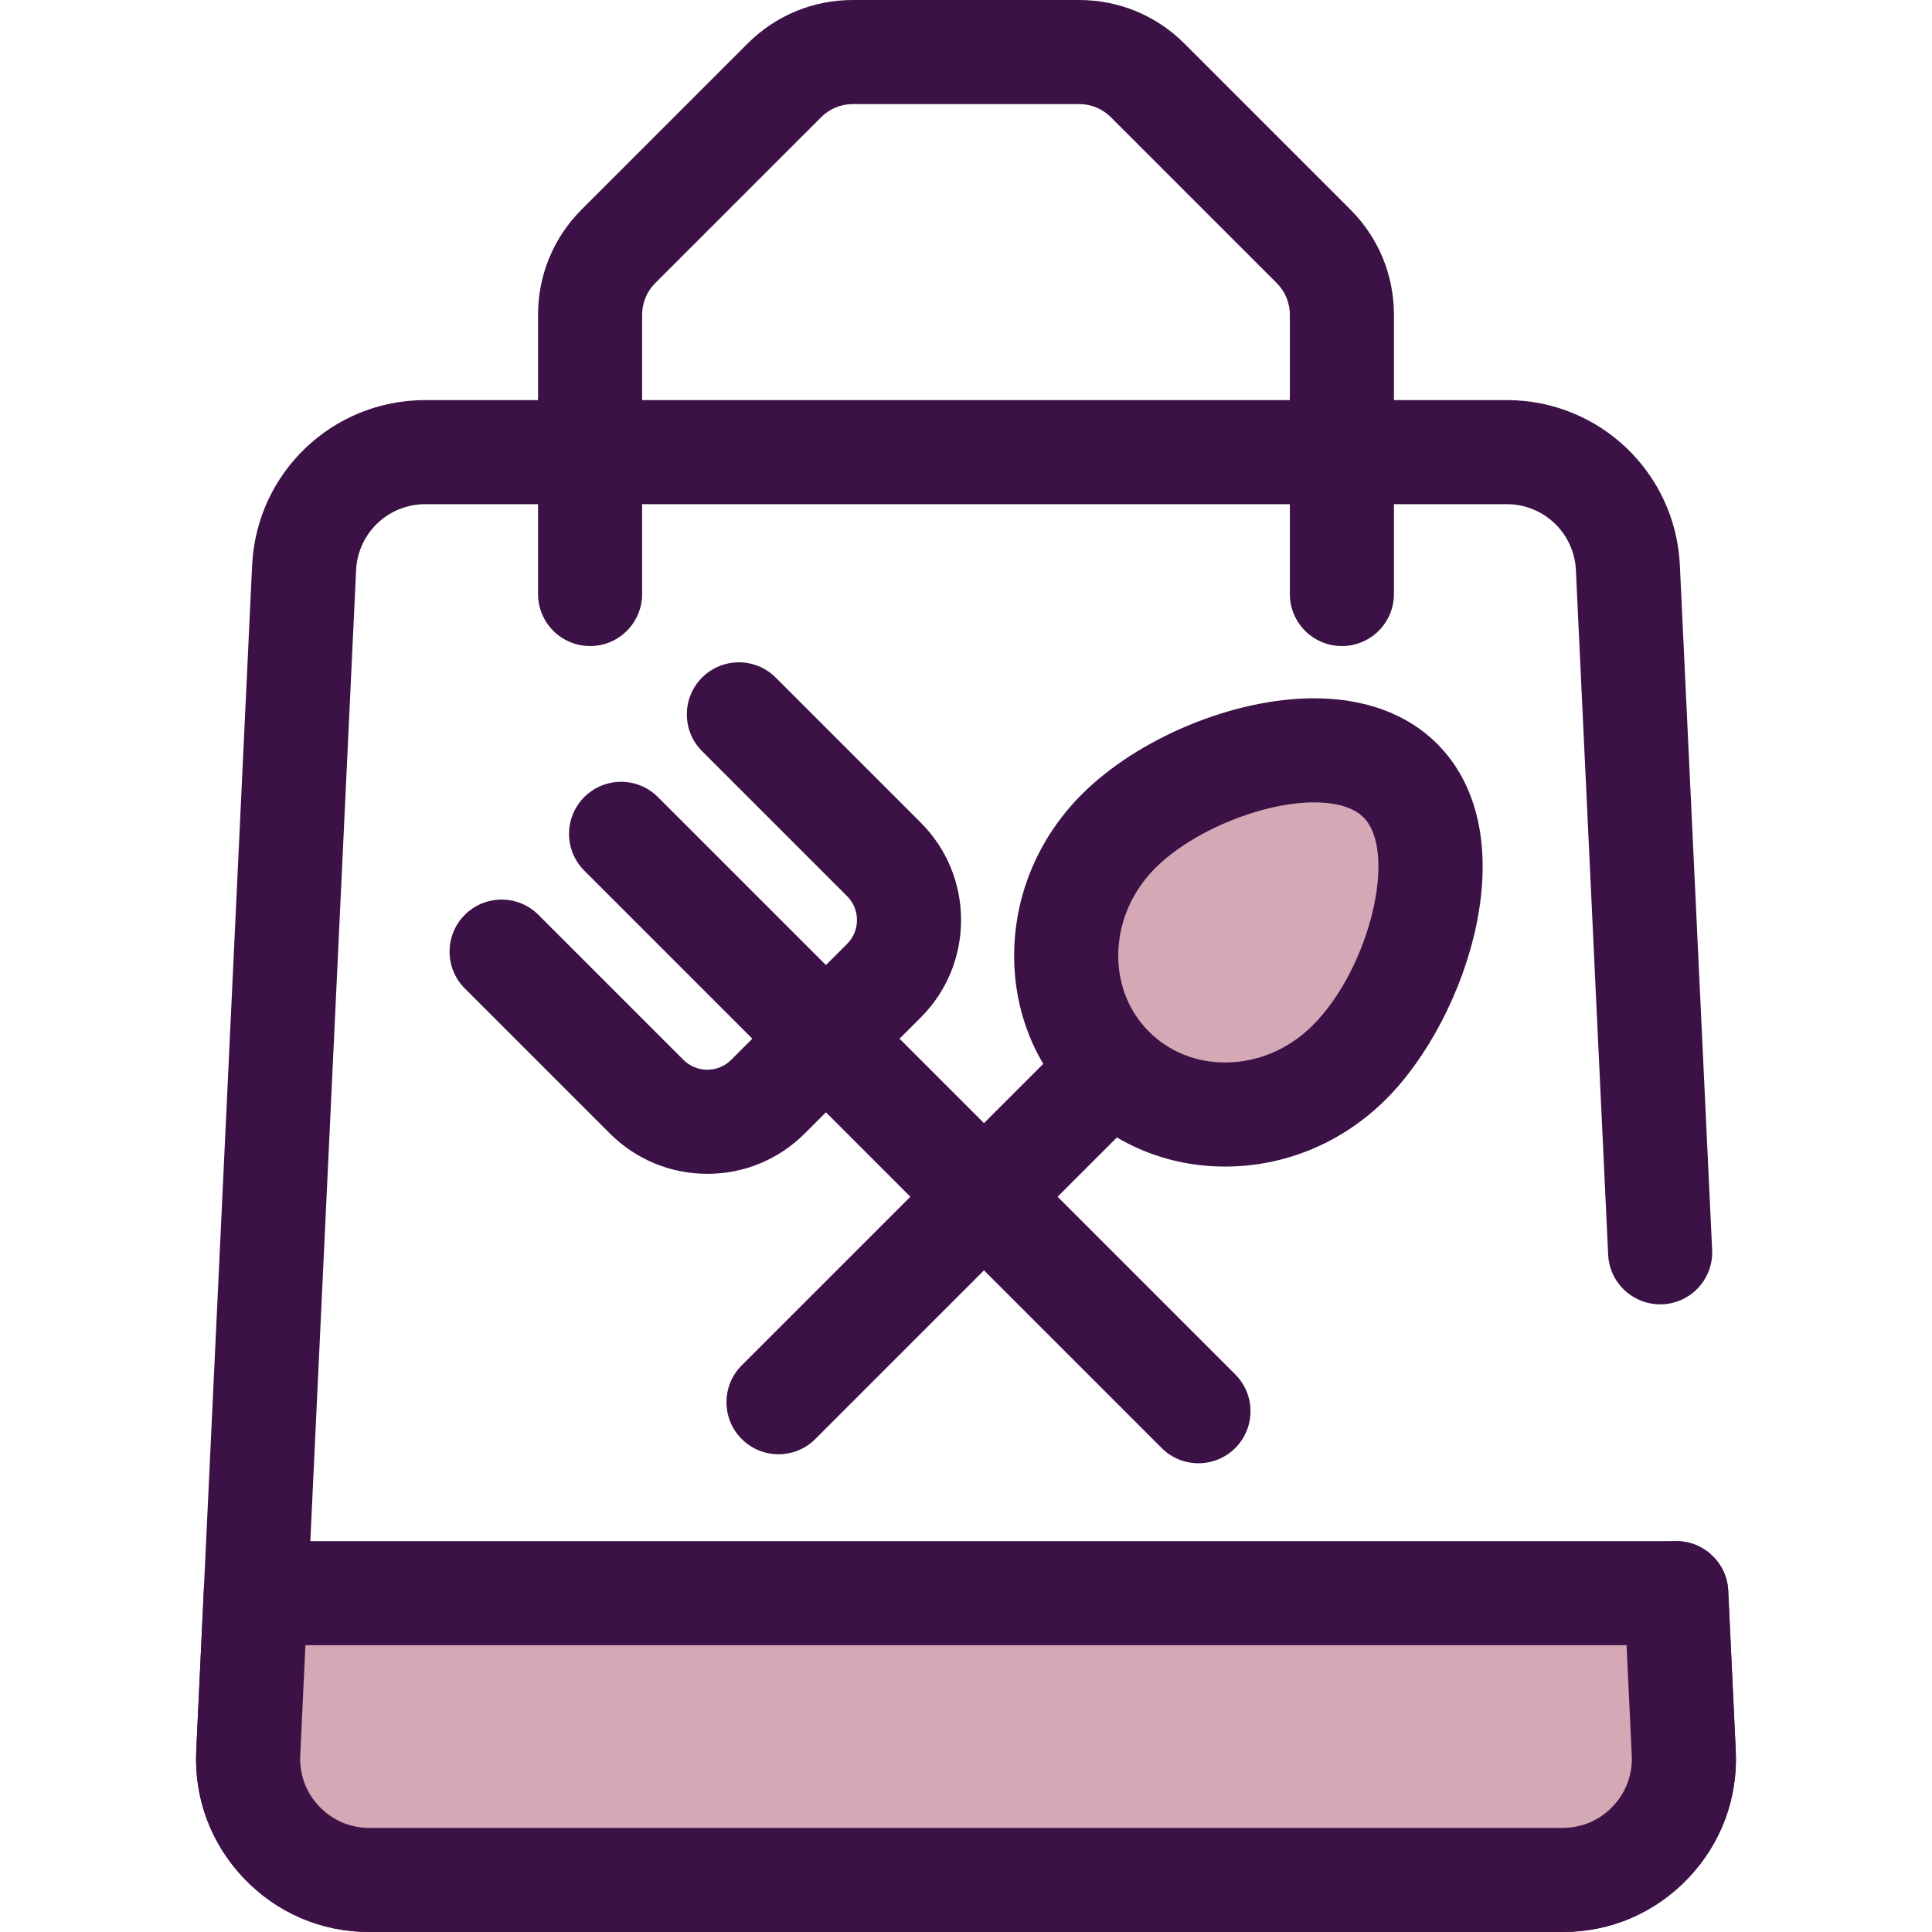 <?xml version="1.0" encoding="iso-8859-1"?>
<!-- Generator: Adobe Illustrator 19.0.0, SVG Export Plug-In . SVG Version: 6.00 Build 0)  -->
<svg version="1.1" id="Layer_1" xmlns="http://www.w3.org/2000/svg" xmlns:xlink="http://www.w3.org/1999/xlink" x="0px" y="0px"
	 viewBox="0 0 512 512" style="enable-background:new 0 0 512 512;" xml:space="preserve">
<path style="fill:#3C1146;" d="M206.313,385.392c-3.529,0-7.06-1.348-9.753-4.04c-5.386-5.386-5.386-14.119,0-19.507l99.769-99.769
	c5.386-5.385,14.119-5.385,19.507,0c5.386,5.386,5.386,14.119,0,19.507l-99.769,99.769
	C213.372,384.044,209.843,385.392,206.313,385.392z"/>
<path style="fill:#D4A8B4;" d="M357.635,281.481c-17.83,17.83-45.984,18.583-62.884,1.681
	c-16.901-16.901-16.148-45.056,1.681-62.884c17.83-17.83,57.741-30.339,74.642-13.438
	C387.974,223.739,375.464,263.651,357.635,281.481z"/>
<g>
	<path style="fill:#3C1146;" d="M324.649,309.153c-15.097,0-29.179-5.768-39.652-16.238c-10.878-10.879-16.638-25.516-16.217-41.216
		c0.412-15.423,6.769-30.044,17.898-41.176c14.997-14.995,40.306-25.468,61.55-25.468c13.456,0,24.729,4.161,32.597,12.03
		c24.258,24.26,7.976,72.73-13.438,94.149C355.832,302.789,340.653,309.153,324.649,309.153z M348.228,212.641
		c-13.826,0-32.294,7.638-42.045,17.388c-6.116,6.116-9.606,14.072-9.829,22.406c-0.215,8.055,2.678,15.503,8.149,20.973
		c5.26,5.262,12.416,8.16,20.145,8.16c8.637,0,16.888-3.494,23.233-9.841c15.06-15.061,22.596-45.979,13.438-55.137
		C358.055,213.327,352.399,212.641,348.228,212.641z"/>
	<path style="fill:#3C1146;" d="M317.605,387.78c-3.531,0-7.059-1.348-9.753-4.04l-96.416-96.416
		c-5.386-5.386-5.386-14.119,0-19.507c5.386-5.385,14.119-5.383,19.505,0l96.416,96.416c5.386,5.386,5.386,14.119,0,19.507
		C324.665,386.433,321.134,387.78,317.605,387.78z"/>
	<path style="fill:#3C1146;" d="M187.442,311.074c-9.761,0-18.937-3.801-25.839-10.703l-38.423-38.423
		c-5.386-5.386-5.386-14.119,0-19.507c5.386-5.385,14.119-5.385,19.507,0l38.423,38.423c1.692,1.692,3.941,2.623,6.333,2.623
		s4.643-0.932,6.333-2.623l30.708-30.706c1.692-1.692,2.623-3.941,2.623-6.333s-0.931-4.643-2.623-6.335l-38.426-38.422
		c-5.386-5.386-5.386-14.119,0-19.507c5.386-5.385,14.119-5.385,19.507,0l38.423,38.423c6.902,6.902,10.703,16.079,10.703,25.84
		c0,9.76-3.801,18.937-10.703,25.839l-30.708,30.706C206.381,307.273,197.205,311.074,187.442,311.074z"/>
	<path style="fill:#3C1146;" d="M212.805,282.98c-3.531,0-7.059-1.348-9.753-4.04l-48.209-48.209
		c-5.386-5.386-5.386-14.119,0-19.507c5.386-5.385,14.119-5.383,19.505,0l48.209,48.209c5.386,5.386,5.386,14.119,0,19.507
		C219.864,281.633,216.335,282.98,212.805,282.98z"/>
	<path style="fill:#3C1146;" d="M355.617,171.21c-7.618,0-13.792-6.176-13.792-13.792v-73.99c0-3.181-1.239-6.171-3.488-8.419
		l-43.937-43.937c-2.248-2.25-5.238-3.487-8.419-3.487h-59.964c-3.181,0-6.171,1.237-8.419,3.487l-43.939,43.937
		c-2.248,2.248-3.487,5.238-3.487,8.419v73.99c0,7.616-6.175,13.792-13.792,13.792s-13.792-6.176-13.792-13.792v-73.99
		c0-10.547,4.109-20.465,11.566-27.924l43.939-43.937C205.551,4.109,215.467,0,226.016,0h59.964
		c10.548,0,20.465,4.109,27.924,11.566l43.937,43.937c7.459,7.459,11.568,17.377,11.568,27.924v73.99
		C369.409,165.034,363.234,171.21,355.617,171.21z"/>
	<path style="fill:#3C1146;" d="M414.124,512H97.871c-12.693,0-24.504-5.063-33.255-14.257
		c-8.753-9.194-13.228-21.239-12.604-33.918l14.808-314.11c1.208-24.509,21.352-43.684,45.86-43.684h286.637
		c24.508,0,44.652,19.174,45.859,43.652l8.558,181.545c0.359,7.609-5.518,14.067-13.128,14.427
		c-7.608,0.31-14.068-5.52-14.426-13.129l-8.557-181.514c-0.481-9.742-8.522-17.396-18.305-17.396H112.679
		c-9.783,0-17.825,7.655-18.307,17.428l-14.808,314.11c-0.251,5.091,1.536,9.9,5.03,13.572c3.494,3.669,8.209,5.691,13.275,5.691
		h316.254c5.067,0,9.782-2.022,13.275-5.691c3.494-3.672,5.281-8.48,5.031-13.541l-1.996-42.335
		c-0.359-7.609,5.518-14.067,13.128-14.427c7.593-0.341,14.067,5.52,14.426,13.129l1.994,42.306
		c0.623,12.649-3.852,24.694-12.605,33.888C438.63,506.937,426.819,512,414.124,512z"/>
</g>
<path style="fill:#D4A8B4;" d="M444.214,422.199H67.782l-1.994,42.306c-0.905,18.34,13.721,33.705,32.083,33.705h316.254
	c18.362,0,32.987-15.365,32.083-33.705L444.214,422.199z"/>
<path style="fill:#3C1146;" d="M414.124,512H97.871c-12.695,0-24.505-5.063-33.256-14.257c-8.751-9.194-13.227-21.24-12.602-33.918
	l1.993-42.275c0.346-7.357,6.412-13.143,13.777-13.143h376.432c7.365,0,13.43,5.786,13.777,13.143l1.994,42.306
	c0.625,12.648-3.851,24.694-12.604,33.888C438.63,506.937,426.819,512,414.124,512z M80.94,435.99l-1.375,29.163
	c-0.251,5.091,1.535,9.9,5.029,13.57c3.494,3.67,8.209,5.692,13.277,5.692h316.254c5.067,0,9.783-2.022,13.277-5.692
	c3.494-3.67,5.281-8.478,5.03-13.54l-1.376-29.192H80.94V435.99z"/>
<g>
</g>
<g>
</g>
<g>
</g>
<g>
</g>
<g>
</g>
<g>
</g>
<g>
</g>
<g>
</g>
<g>
</g>
<g>
</g>
<g>
</g>
<g>
</g>
<g>
</g>
<g>
</g>
<g>
</g>
</svg>
